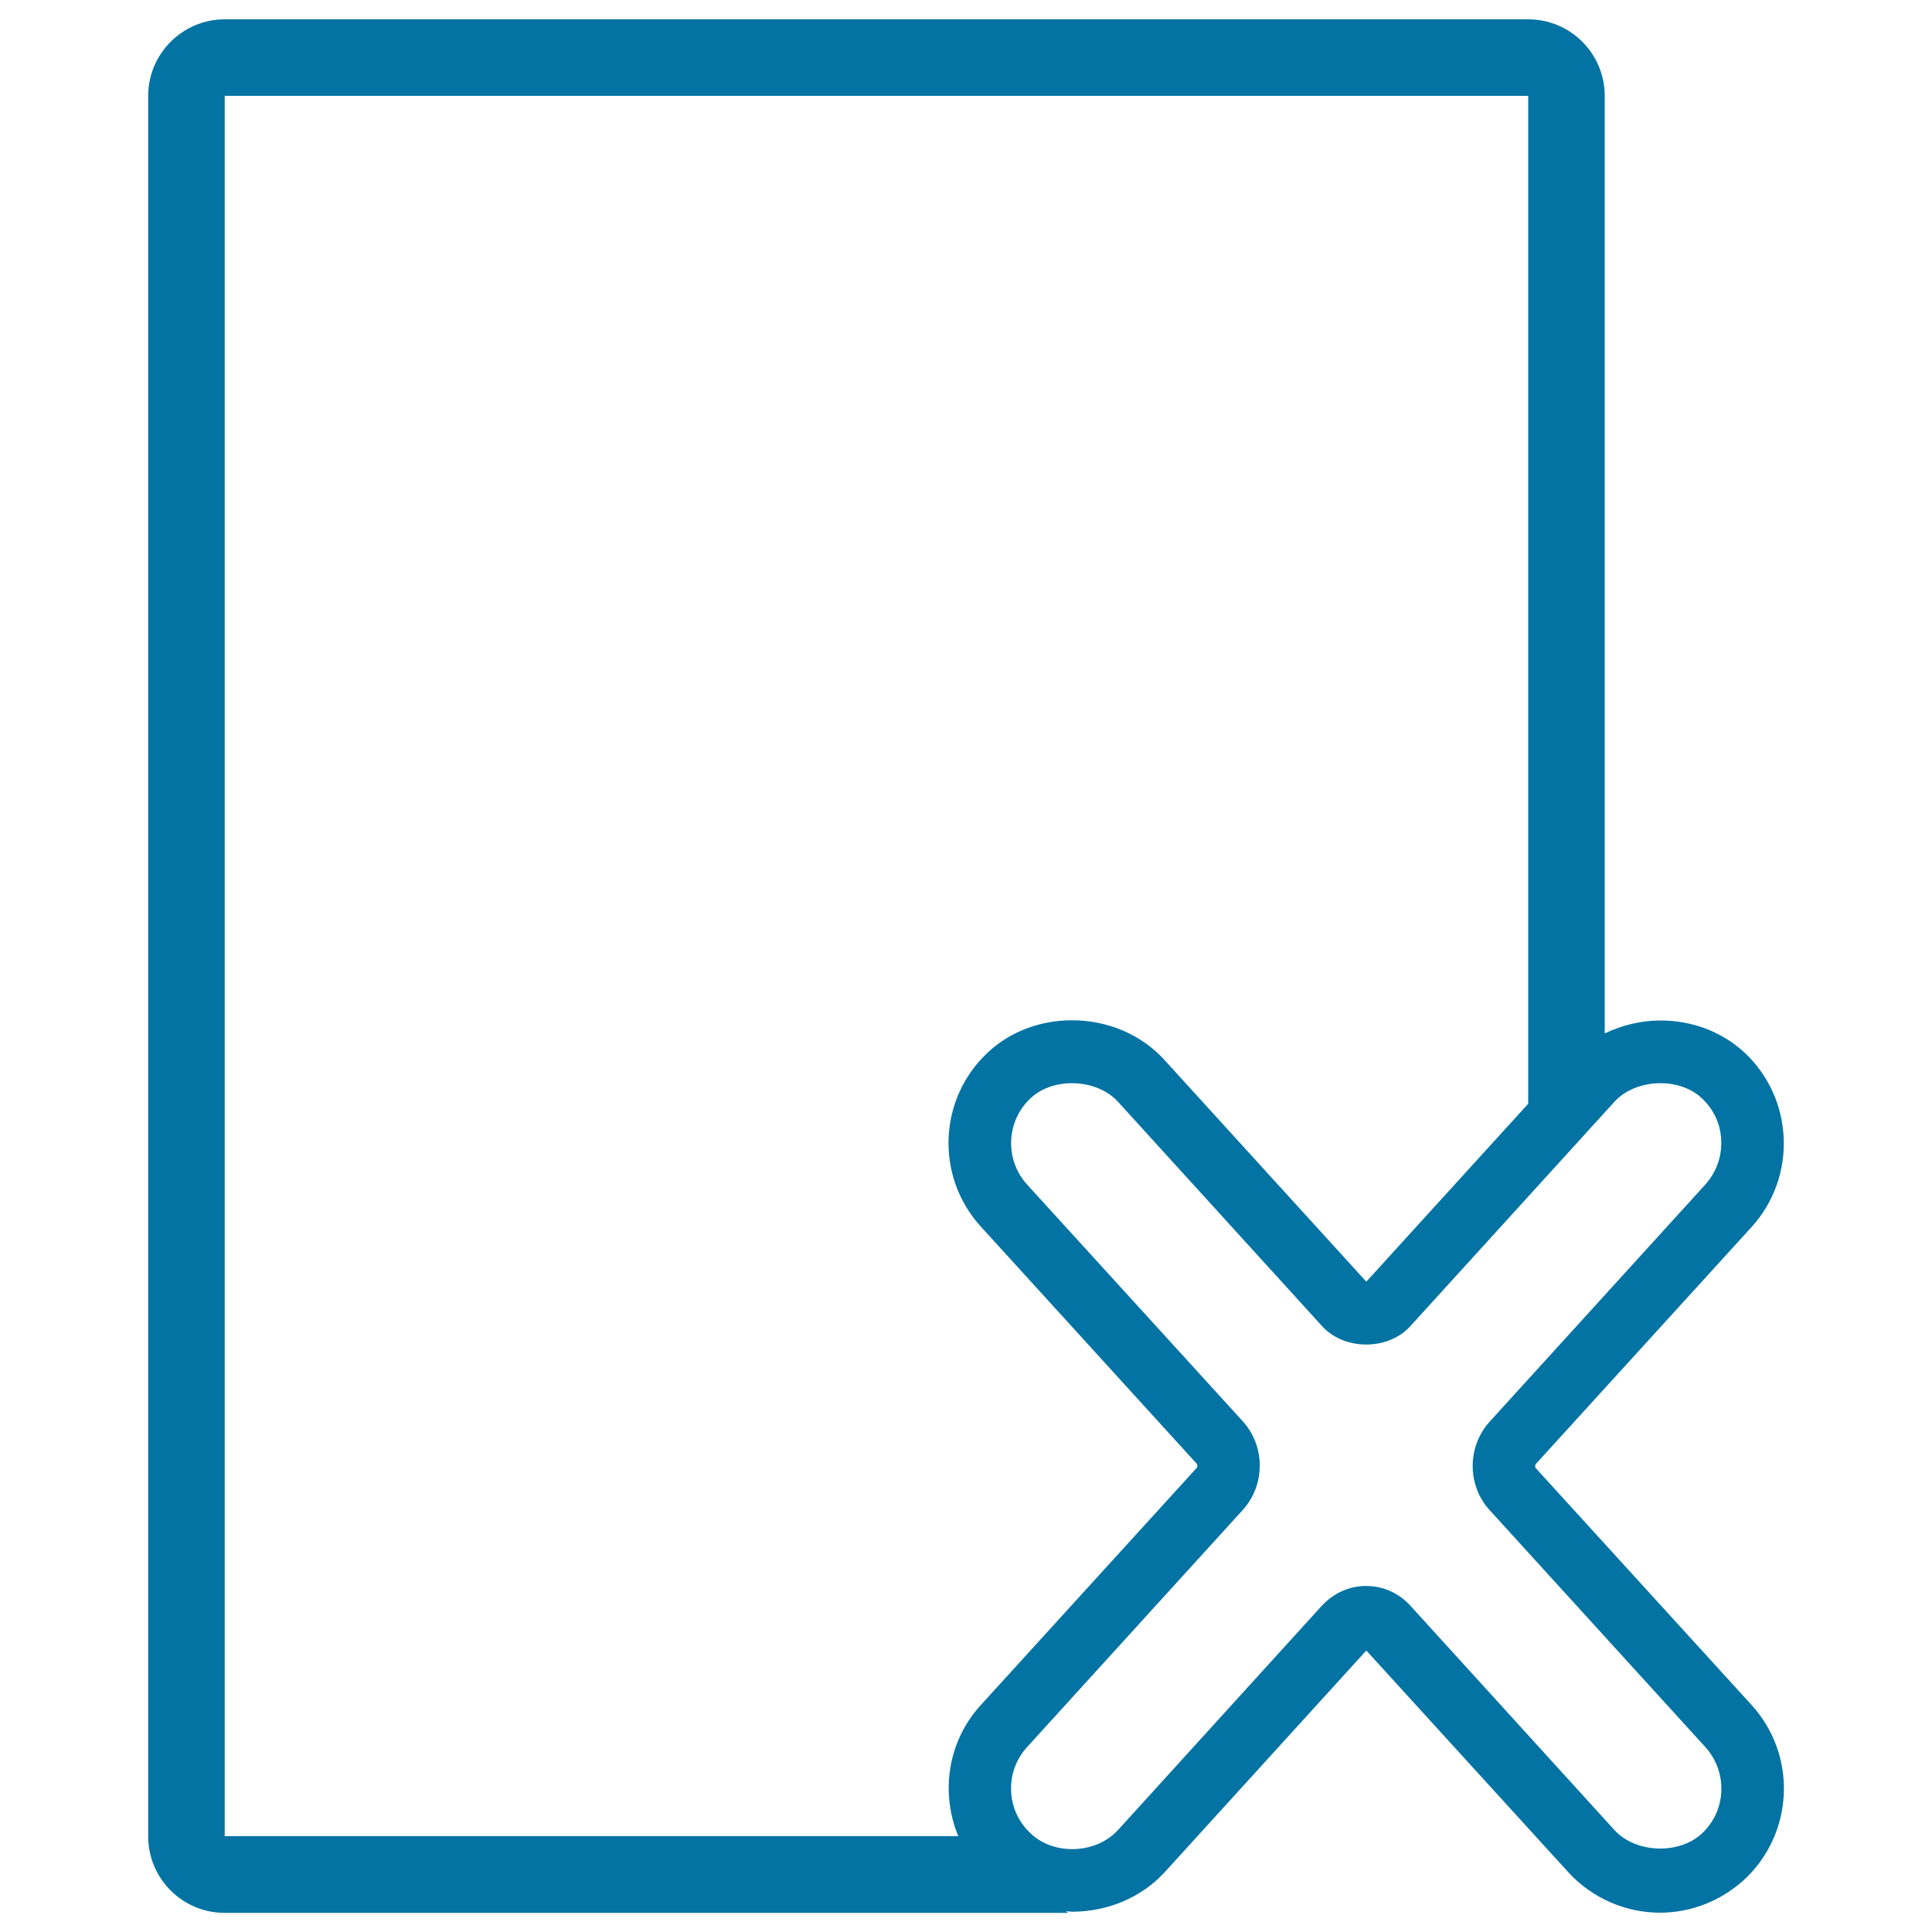 <svg xmlns="http://www.w3.org/2000/svg" viewBox="0 0 1000 1000" style="fill:#0273a2">
<title>Close Page SVG icon</title>
<g><path d="M906.7,882.6L794.9,759.9c-0.4-0.4-0.4-1.7,0-2.1l111.8-122.8c23.7-26.2,21.8-66.9-4.3-90.7c-11.4-10.3-26.6-16.1-42.9-16.1c-10.3,0-20.1,2.5-28.9,6.7V49.6c0-21.8-17.7-39.6-39.6-39.6H116.3c-21.8,0-39.6,17.8-39.6,39.6v900.9c0,21.8,17.7,39.6,39.6,39.6h436.6l-1.2-0.9c1.1,0.1,2.1,0.3,3.2,0.3c18.5,0,35.9-7.4,47.8-20.3l104.5-114.9L811.7,969c12.1,13.3,29.5,21,47.5,21c16,0,31.3-6,43.3-16.8C928.5,949.4,930.5,908.8,906.7,882.6z M496,950.4H116.3V49.6h674.7v521.7l-83.8,92.1L602.6,548.5c-11.8-12.9-29.1-20.4-47.7-20.4c-16.3,0-31.6,5.7-43,16.1c-26.2,23.8-28.1,64.5-4.2,90.7l111.7,122.7c0.4,0.5,0.5,1.8,0,2.2L507.6,882.6C490.3,901.6,486.8,928.1,496,950.4z M880.6,949.3c-12,10.8-34.2,9.8-45-2.1L730,831.1c-6-6.6-14.2-10.2-22.9-10.2c-8.8,0-16.8,3.7-22.9,10.2L578.7,947.2c-5.8,6.3-14.4,9.9-23.7,9.9c-8.2,0-15.8-2.8-21.3-7.9c-13-11.8-13.9-32-2.1-44.9l111.7-122.8c11.6-12.8,11.7-32.9,0-45.8L531.6,613.1c-11.8-13-10.8-33.2,2.1-44.9c11.9-10.9,34.2-9.8,45,2.1l105.6,116.1c11.5,12.7,34.2,12.7,45.7,0l105.6-116.1c10.8-11.9,33.1-13,45-2.1c6.3,5.8,10,13.5,10.3,22c0.4,8.5-2.6,16.6-8.2,22.9L771,735.9c-11.6,12.8-11.7,32.9,0,45.7l111.7,122.7C894.5,917.4,893.6,937.5,880.6,949.3z"/></g>
</svg>